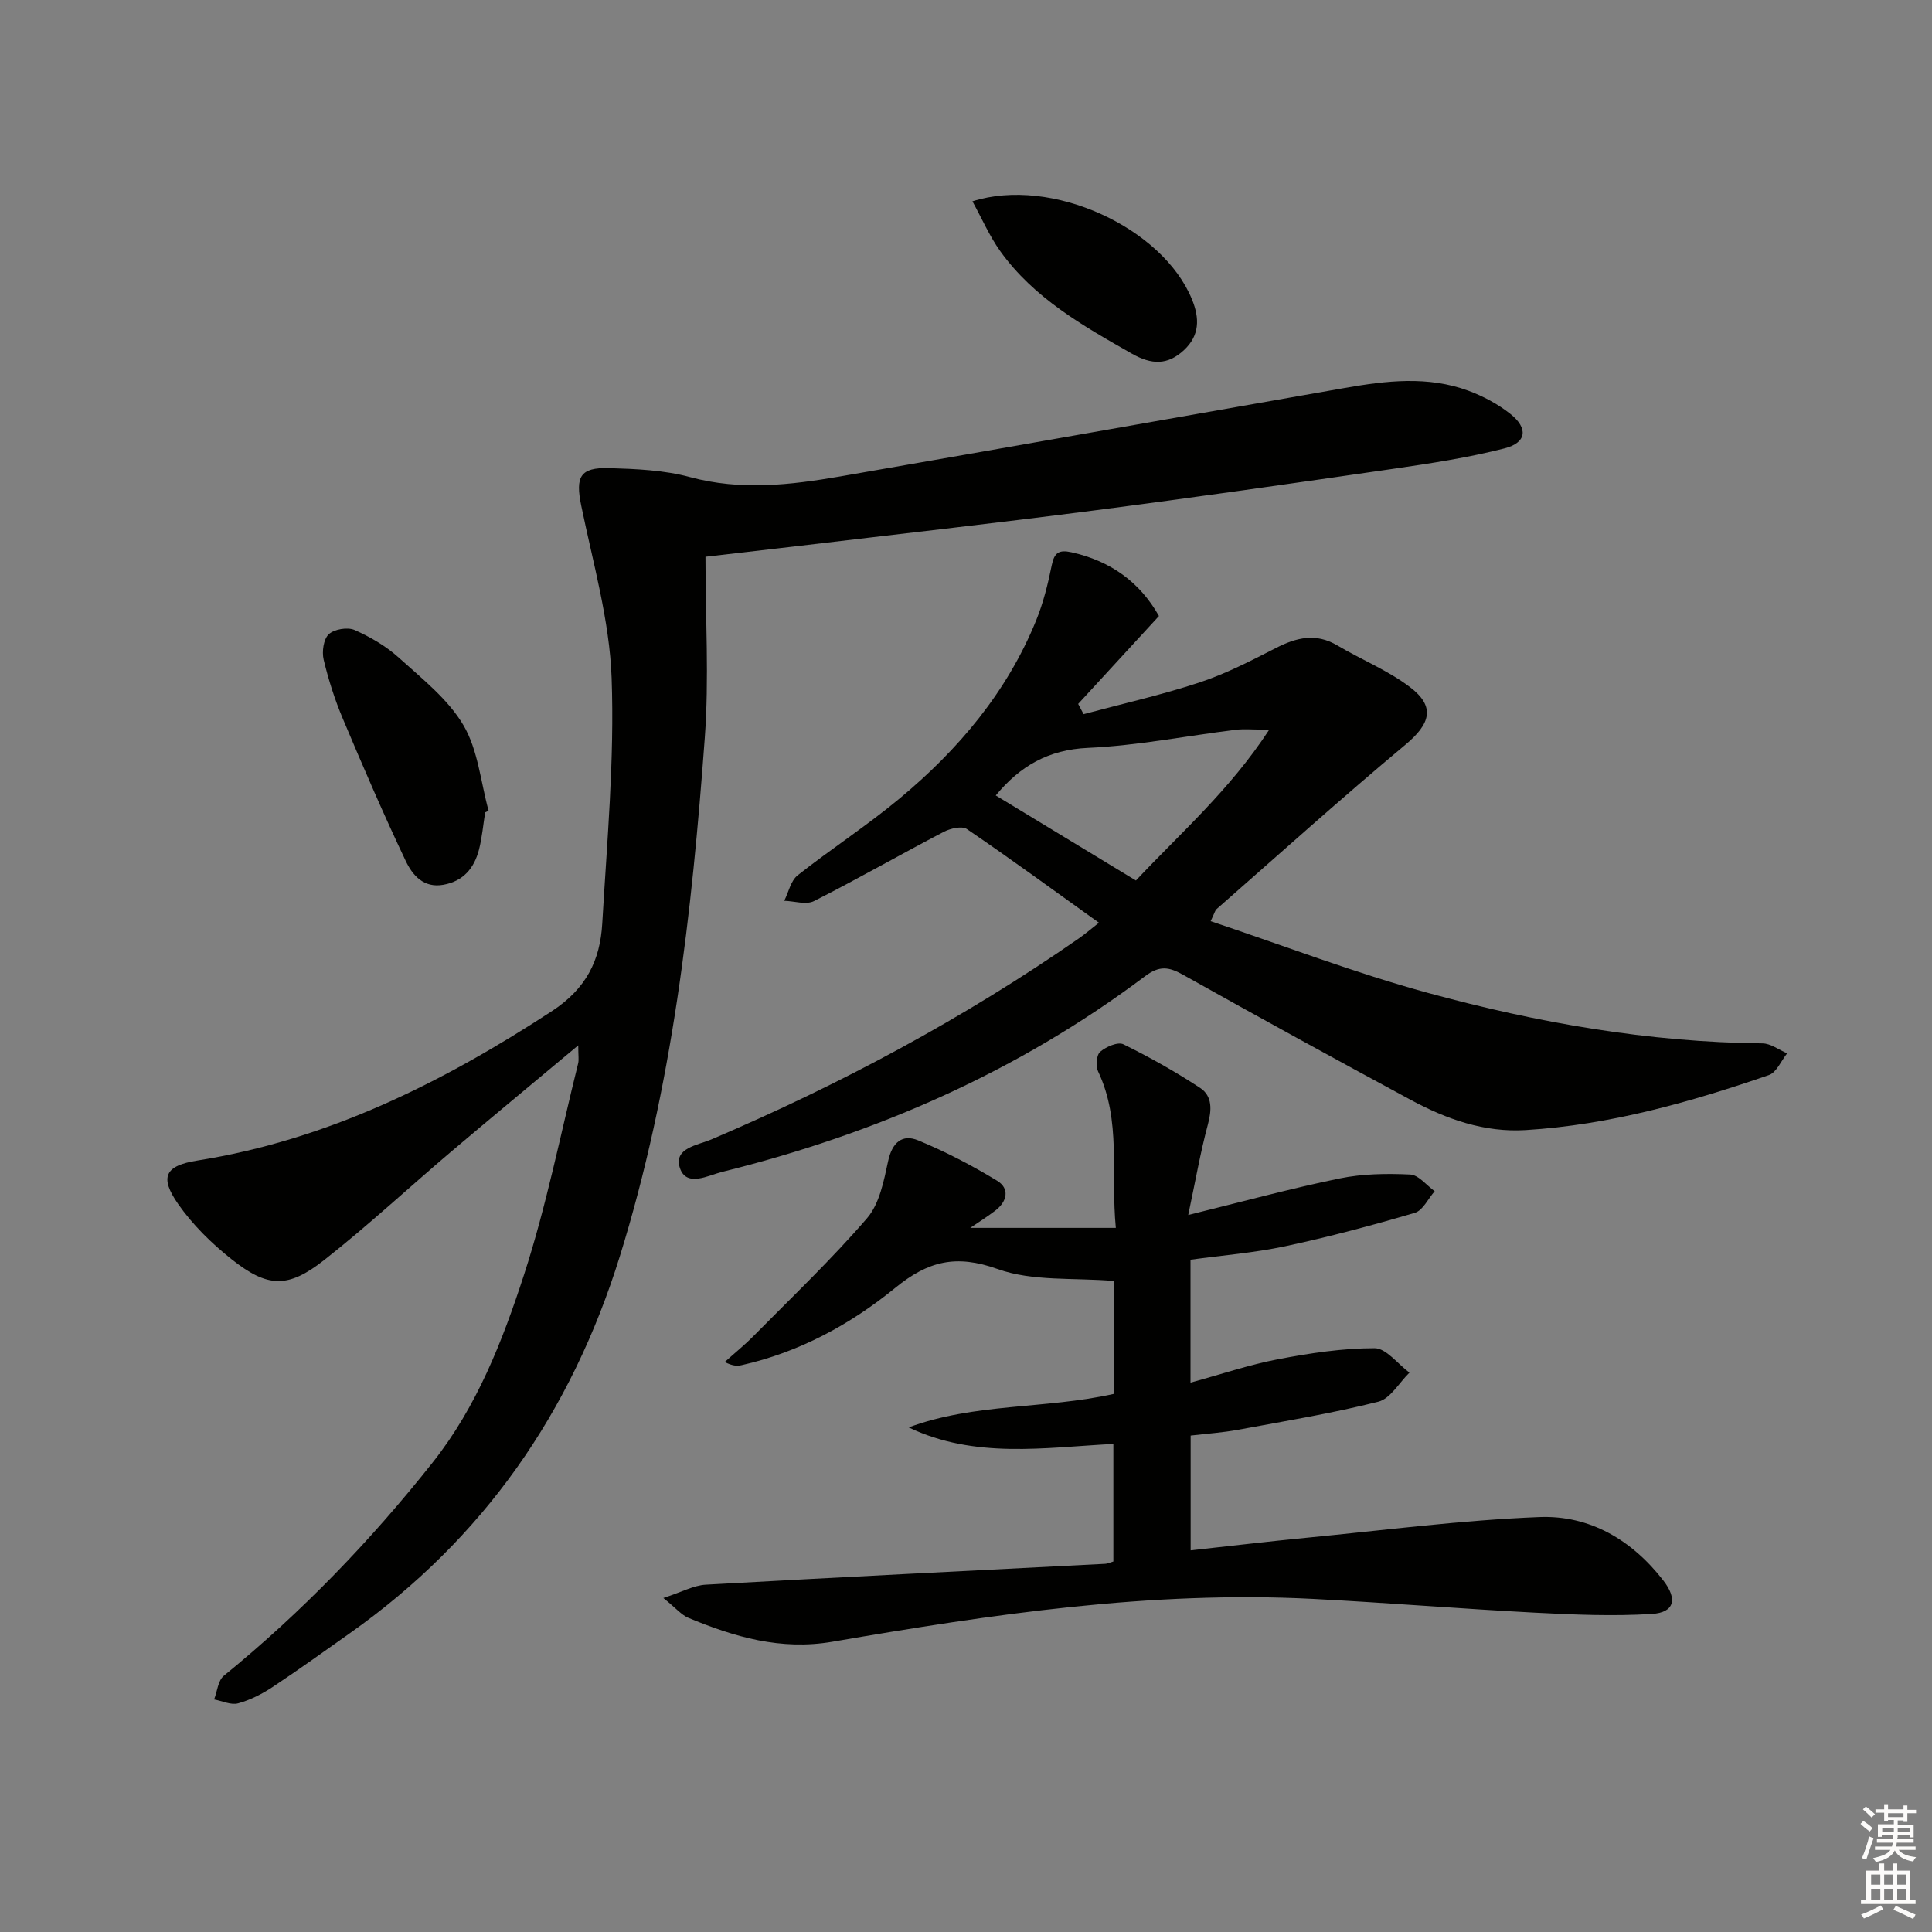 <svg enable-background="new 0 0 400 400" viewBox="0 0 400 400" xmlns="http://www.w3.org/2000/svg"><rect x="0" y="0" width="400" height="400" fill="#808080" stroke="none"/><g fill="#010100"><path d="m146.06 115.27c0 12.88.76 25.23-.14 37.46-2.66 36.3-6.71 72.38-17.6 107.4-10.05 32.29-28.24 58.48-55.9 78.02-5.3 3.74-10.56 7.54-15.97 11.12-2.19 1.45-4.65 2.71-7.16 3.39-1.47.4-3.29-.5-4.96-.81.65-1.67.81-3.93 2.02-4.91 16.09-13.1 30.38-27.93 43.25-44.18 9.16-11.57 14.44-25.14 18.89-38.83 4.65-14.3 7.57-29.15 11.21-43.77.18-.72.02-1.53.02-3.73-9.4 7.85-17.95 14.91-26.4 22.08-8.75 7.43-17.17 15.27-26.19 22.36-7.54 5.93-11.73 5.76-19.24-.2-4.11-3.26-8.01-7.1-11-11.38-3.92-5.62-2.73-7.95 3.96-9.01 27.01-4.29 50.7-16.12 73.36-30.9 7.19-4.69 10.04-10.57 10.48-18.18.98-16.94 2.55-33.93 1.94-50.83-.43-11.96-3.86-23.83-6.29-35.67-1.23-5.97-.29-7.96 5.78-7.78 5.61.17 11.38.41 16.74 1.86 10.49 2.84 20.78 1.64 31.1-.14 34.84-6.04 69.66-12.22 104.49-18.32 8.57-1.5 17.19-2.53 25.6.59 3.06 1.14 6.08 2.75 8.63 4.77 3.78 2.99 3.41 5.98-1.21 7.16-7.53 1.92-15.27 3.1-22.98 4.22-20.71 3-41.43 5.97-62.19 8.65-20.59 2.66-41.23 4.97-61.85 7.43-5.58.66-11.17 1.3-18.39 2.13z"/><path d="m250.65 190.72c15.14 5.06 29.86 10.72 45 14.85 22.61 6.17 45.67 10.22 69.25 10.45 1.71.02 3.41 1.34 5.11 2.06-1.24 1.54-2.19 3.95-3.78 4.5-16.35 5.64-32.96 10.32-50.34 11.39-8.57.53-16.41-2.26-23.79-6.24-15.79-8.52-31.52-17.15-47.17-25.92-2.94-1.65-4.88-1.94-7.87.31-26.27 19.75-55.79 32.65-87.57 40.51-2.84.7-7.43 3.29-8.75-.89-1.28-4.06 3.74-4.64 6.58-5.85 26.7-11.38 52.15-25.02 76.01-41.58 1.34-.93 2.58-2.01 4.19-3.27-9.27-6.64-18.2-13.17-27.33-19.39-1.02-.7-3.43-.14-4.81.58-8.99 4.7-17.8 9.75-26.85 14.33-1.63.82-4.09 0-6.16-.06.9-1.79 1.35-4.15 2.77-5.27 6.91-5.46 14.34-10.27 21.1-15.9 12.16-10.11 22.23-22 28.27-36.85 1.49-3.66 2.46-7.57 3.24-11.45.53-2.62 1.5-3.26 4.07-2.69 8.11 1.79 14.18 6.19 18.13 13.2-5.66 6.16-11.2 12.18-16.73 18.2.38.71.76 1.41 1.13 2.12 8.01-2.15 16.13-3.97 23.99-6.56 5.48-1.81 10.69-4.51 15.85-7.15 4.26-2.18 8.27-3.14 12.69-.52 4.98 2.95 10.47 5.16 15.03 8.62 5.35 4.06 4.24 7.61-.94 11.94-13.26 11.07-26.11 22.64-39.1 34.04-.31.27-.41.83-1.22 2.49zm-44.49-26.03c9.58 5.81 19.14 11.62 29.02 17.61 9.24-9.86 19.43-18.71 27.6-31.23-3.43 0-5.24-.19-7 .03-10.18 1.26-20.32 3.28-30.53 3.74-8.22.37-14.07 3.77-19.09 9.85z"/><path d="m137.34 330.85c3.83-1.24 6.27-2.62 8.79-2.76 27.56-1.55 55.13-2.9 82.7-4.32.47-.02.93-.26 1.68-.48 0-7.9 0-15.8 0-24.34-14.3.75-28.69 3.13-42.38-3.42 13.64-5.07 28.3-3.77 42.43-6.93 0-8.25 0-16.34 0-23.39-8.26-.71-16.75.13-24.01-2.47-8.61-3.08-14.4-1.65-21.18 3.88-9.29 7.58-19.87 13.34-31.81 16.02-.93.21-1.91.18-3.51-.65 2.01-1.81 4.13-3.52 6.02-5.44 7.91-8.02 16.1-15.81 23.44-24.33 2.59-3 3.48-7.73 4.37-11.84.83-3.84 2.92-5.64 6.21-4.28 5.64 2.32 11.12 5.18 16.34 8.35 2.68 1.63 2.1 4.3-.36 6.19-1.65 1.26-3.41 2.37-5.19 3.58h30.14c-1.1-11.38 1.18-22.19-3.68-32.41-.52-1.1-.34-3.38.44-4.05 1.22-1.05 3.67-2.11 4.81-1.55 5.46 2.68 10.79 5.68 15.87 9.02 2.6 1.71 2.42 4.61 1.6 7.65-1.53 5.71-2.54 11.55-4.05 18.67 11.23-2.76 21.23-5.49 31.36-7.57 4.74-.97 9.74-1.04 14.59-.81 1.74.08 3.39 2.24 5.08 3.46-1.36 1.54-2.45 3.98-4.11 4.47-8.86 2.61-17.8 4.99-26.83 6.92-6.44 1.37-13.07 1.89-19.62 2.79v25.45c6.37-1.74 12.18-3.71 18.15-4.85 6.58-1.25 13.3-2.28 19.96-2.28 2.41 0 4.81 3.28 7.22 5.06-2.13 2.08-3.95 5.39-6.45 6.02-9.6 2.42-19.4 4.03-29.15 5.83-3.09.57-6.26.77-9.7 1.18v23.76c8.17-.89 16.15-1.85 24.15-2.62 16.01-1.55 32-3.64 48.05-4.27 10.43-.41 19.18 4.75 25.68 13.16 2.94 3.81 2.31 6.6-2.38 6.9-8.07.5-16.22.15-24.31-.27-15.27-.8-30.51-2.05-45.78-2.84-33.59-1.74-66.63 3.2-99.56 8.86-10.72 1.84-20.33-.99-29.88-4.96-1.4-.6-2.49-1.95-5.14-4.09z"/><path d="m100.45 168.19c-.42 2.6-.64 5.25-1.3 7.79-.99 3.76-3.21 6.45-7.32 7.2-4.16.76-6.45-2.04-7.82-4.91-4.61-9.7-8.86-19.57-13.03-29.47-1.66-3.94-2.98-8.07-3.97-12.23-.39-1.65-.03-4.23 1.05-5.25 1.13-1.06 3.89-1.52 5.34-.89 3.28 1.45 6.54 3.35 9.19 5.75 4.79 4.34 10.17 8.56 13.36 13.97 3.03 5.14 3.57 11.75 5.21 17.71-.23.11-.47.22-.71.33z"/><path d="m201.33 41.68c16.39-5.21 39.39 5.43 45.47 20.34 1.58 3.89 1.59 7.42-1.66 10.46-3.38 3.16-6.72 3.06-10.79.75-10.15-5.78-20.29-11.5-27.26-21.23-2.25-3.15-3.81-6.78-5.76-10.32z"/></g><path d="m385.2 377.6.6-.6c.6.4 1.3.9 1.9 1.5l-.6.7c-.8-.6-1.4-1.1-1.9-1.6zm.3 7.1c.6-1.4 1.1-2.9 1.5-4.5.3.1.6.3.9.4-.5 1.4-1 2.9-1.5 4.4zm.2-10.1.6-.6c.7.5 1.3 1.1 1.9 1.6l-.7.7c-.6-.6-1.2-1.2-1.8-1.7zm8.4-.8h.8v.9h1.8v.7h-1.8v1.8h-.8v-.3h-1.2v.9h3.3v2.6h-.8v-.4h-2.5c0 .3 0 .6-.1.8h3.4v.7h-3.5c0 .3-.1.6-.1.8h4v.7h-3.5c.7.9 1.9 1.3 3.6 1.5-.2.2-.4.5-.6.9-1.9-.3-3.2-1.1-3.8-2.3-.5 1.1-1.8 2-3.9 2.4-.2-.3-.4-.5-.6-.8 1.9-.4 3.1-.9 3.6-1.7h-3.2v-.7h3.5c.1-.2.1-.5.2-.8h-3.3v-.7h3.4c0-.2 0-.5 0-.8h-2.4v.3h-.8v-2.6h3.3v-.9h-1.2v.3h-.8v-1.8h-1.8v-.7h1.8v-.9h.8v.9h3.2zm-4.4 5.5h2.4c0-.3 0-.6 0-.9h-2.4zm1.2-3.1h3.2v-.8h-3.2zm4.4 2.2h-2.4v.9h2.5v-.9z" fill="#fcfbfa"/><path d="m389.2 385.8h.9v1.5h1.8v-1.5h.9v1.5h2.7v6h1.1v.9h-11.3v-.9h1.1v-6h2.7v-1.5zm.2 8.7.5.8c-1.2.6-2.5 1.3-4 1.9-.2-.3-.3-.6-.6-.8 1.6-.6 3-1.3 4.1-1.9zm-2-4.3h1.9v-2.1h-1.9zm0 3.1h1.9v-2.2h-1.9zm2.7-3.1h1.9v-2.1h-1.9zm0 3.1h1.9v-2.2h-1.9zm2.4 1.3c1.4.6 2.7 1.2 4.1 1.8l-.5.9c-1.5-.7-2.8-1.4-4.1-1.9zm2.2-6.5h-1.9v2.1h1.9zm-1.9 5.2h1.9v-2.2h-1.9z" fill="#fcfbfa"/></svg>